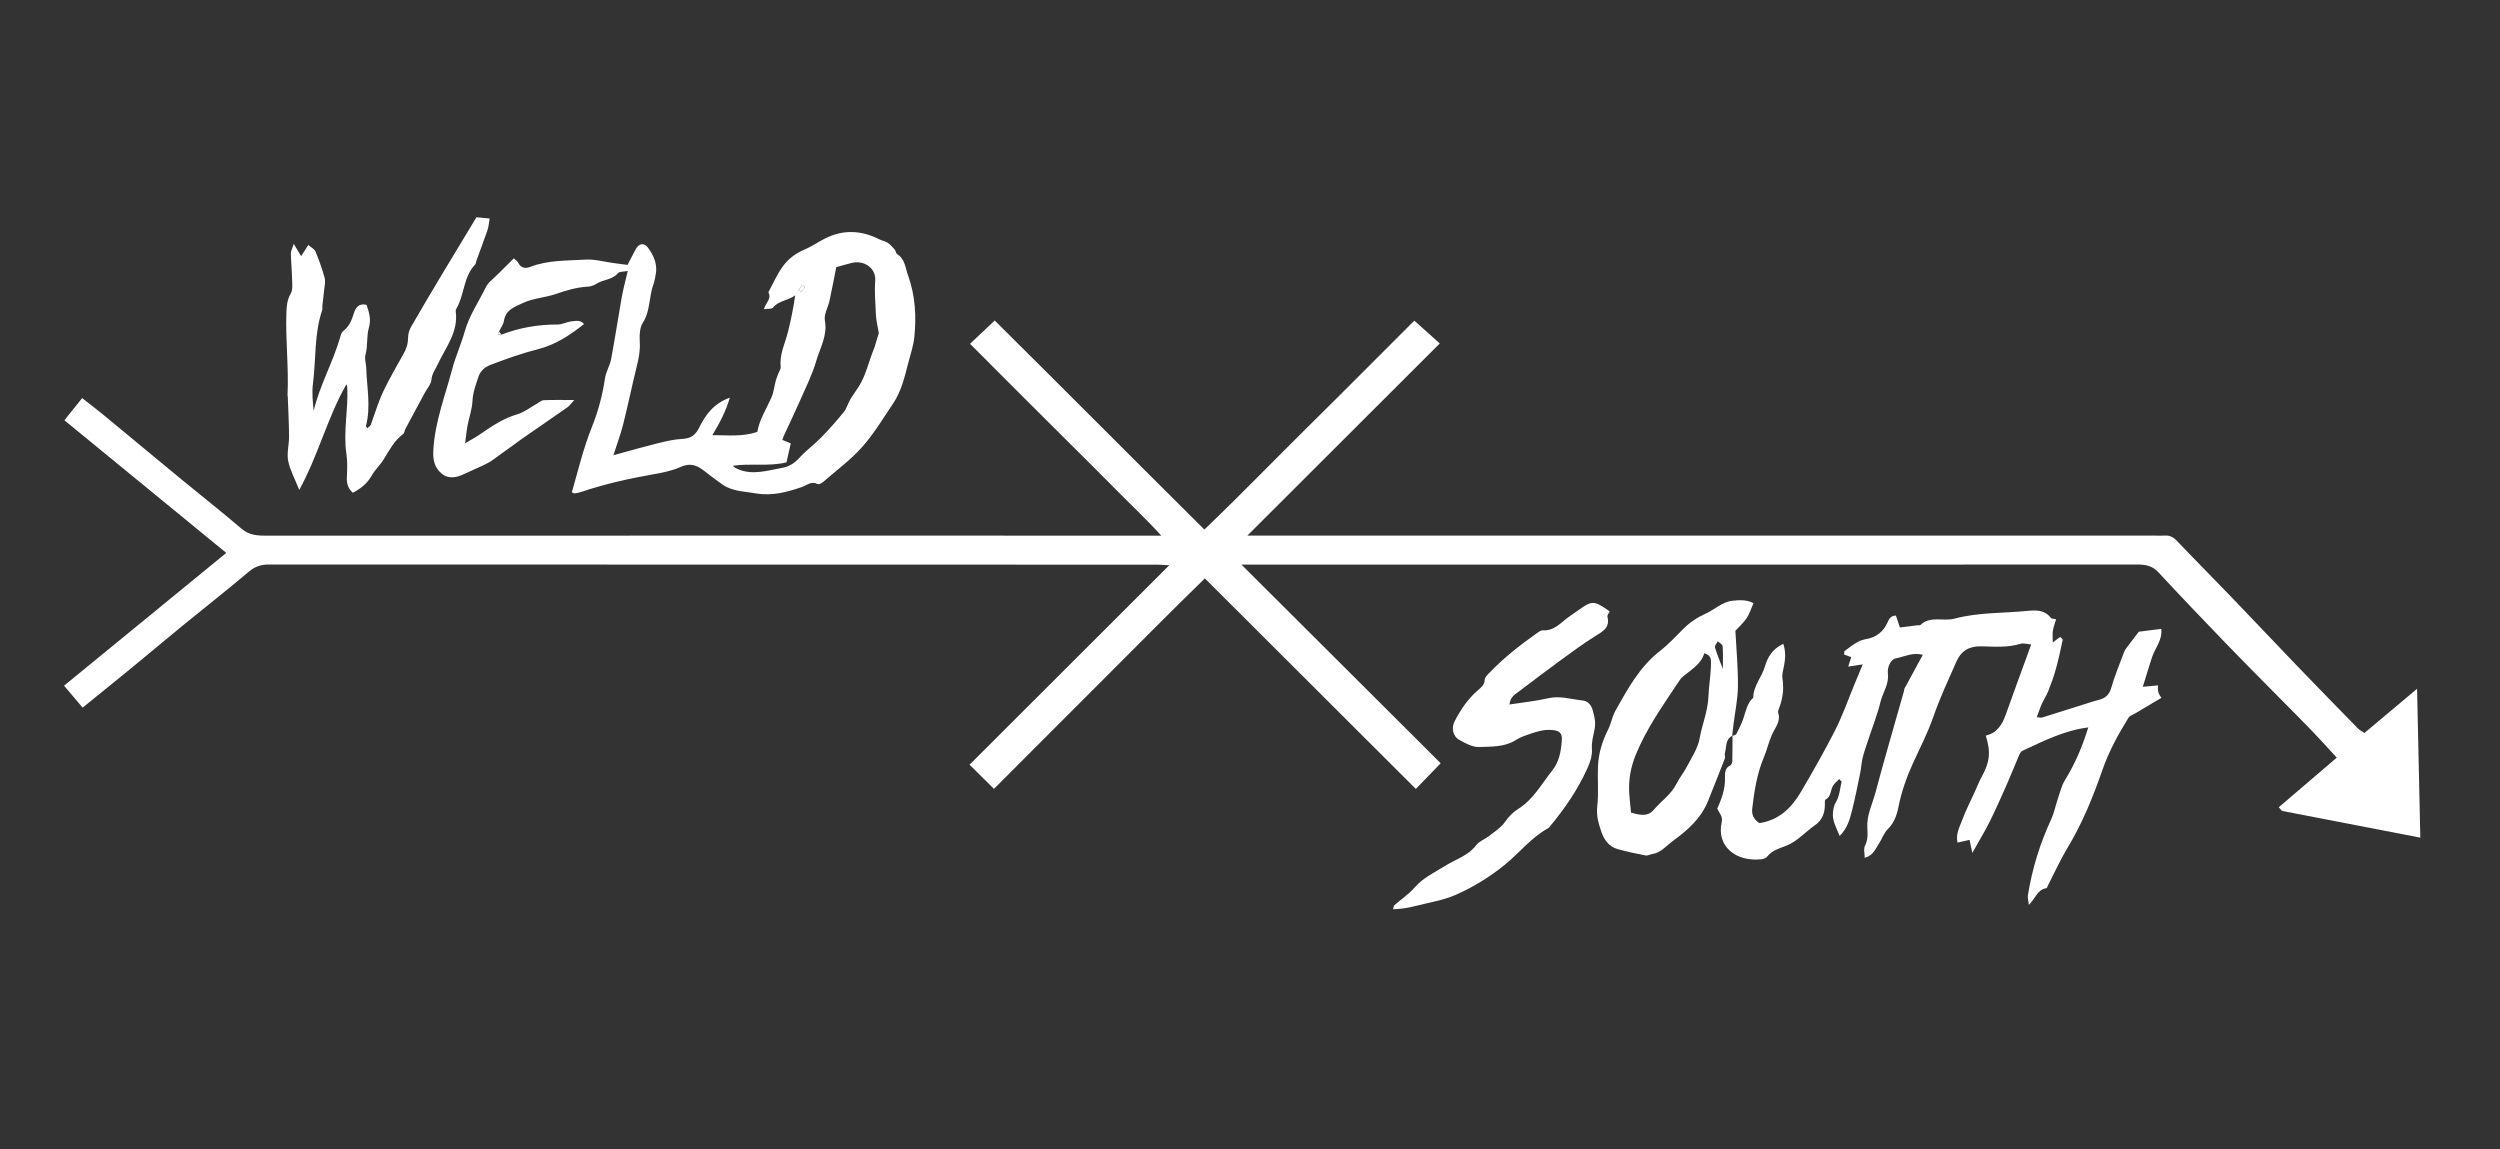 <svg width="87" height="40" viewBox="0 0 87 40" fill="none" xmlns="http://www.w3.org/2000/svg">
<rect x="0" y="0" width="87" height="40" fill="#333333" stroke="none"/>
<path d="M43.411 18.639C43.665 18.639 43.829 18.639 43.993 18.639C54.32 18.639 64.646 18.639 74.973 18.639C75.095 18.639 75.219 18.647 75.34 18.638C75.525 18.625 75.647 18.706 75.772 18.838C76.402 19.5 77.047 20.148 77.681 20.807C78.442 21.599 79.194 22.399 79.956 23.19C80.653 23.915 81.356 24.634 82.059 25.353C82.111 25.405 82.181 25.439 82.283 25.507C82.869 25.015 83.454 24.524 84.114 23.969C84.153 25.753 84.189 27.433 84.227 29.15C82.596 28.836 81.012 28.531 79.429 28.223C79.394 28.216 79.368 28.162 79.301 28.092C79.97 27.519 80.632 26.952 81.319 26.366C81.027 26.049 80.747 25.737 80.456 25.434C80.108 25.072 79.751 24.718 79.398 24.36C78.746 23.697 78.087 23.04 77.442 22.37C76.658 21.558 75.879 20.742 75.112 19.915C74.9 19.686 74.662 19.645 74.375 19.645C66.388 19.65 58.403 19.649 50.416 19.649C48.152 19.649 45.888 19.649 43.623 19.649C43.49 19.649 43.357 19.649 43.203 19.649C45.522 21.961 47.814 24.246 50.136 26.561C49.826 26.881 49.565 27.151 49.271 27.455C46.828 25.018 44.398 22.592 41.929 20.128C40.683 21.341 39.475 22.567 38.258 23.782C37.045 24.991 35.838 26.203 34.59 27.452C34.311 27.177 34.045 26.913 33.74 26.612C36.045 24.309 38.342 22.015 40.689 19.672C40.513 19.662 40.401 19.65 40.289 19.65C29.977 19.649 19.666 19.65 9.354 19.645C9.082 19.645 8.871 19.715 8.656 19.897C7.903 20.536 7.123 21.145 6.358 21.77C5.77 22.251 5.189 22.742 4.602 23.224C4.04 23.686 3.473 24.14 2.875 24.625C2.666 24.378 2.463 24.138 2.229 23.862C4.112 22.321 5.978 20.793 7.874 19.241C5.992 17.699 4.128 16.171 2.24 14.625C2.449 14.366 2.646 14.12 2.859 13.854C3.112 14.053 3.352 14.234 3.584 14.425C4.5 15.18 5.412 15.94 6.329 16.695C7.021 17.265 7.727 17.819 8.409 18.402C8.681 18.635 8.976 18.642 9.3 18.642C15.802 18.638 22.304 18.639 28.806 18.639C32.569 18.639 36.333 18.64 40.096 18.641C40.172 18.641 40.248 18.641 40.413 18.641C39.848 18.021 39.288 17.5 38.752 16.955C38.194 16.388 37.628 15.832 37.065 15.27C36.513 14.719 35.96 14.17 35.409 13.619C34.86 13.07 34.312 12.521 33.757 11.964C34.045 11.692 34.31 11.443 34.616 11.154C37.02 13.538 39.438 15.971 41.912 18.428C43.166 17.232 44.358 15.994 45.582 14.787C46.809 13.576 48.023 12.351 49.218 11.158C49.525 11.433 49.805 11.685 50.104 11.952C47.873 14.18 45.672 16.379 43.409 18.638L43.411 18.639Z" fill="white"/>
<path d="M17.453 11.644C18.08 11.402 18.729 11.292 19.402 11.293C19.564 11.293 19.724 11.203 19.889 11.184C20.032 11.167 20.196 11.123 20.325 11.276C19.835 11.664 19.335 11.998 18.716 12.154C18.162 12.294 17.62 12.489 17.084 12.692C16.896 12.763 16.719 12.889 16.645 13.124C16.558 13.398 16.454 13.656 16.442 13.955C16.43 14.239 16.326 14.518 16.272 14.801C16.238 14.975 16.223 15.153 16.186 15.425C16.406 15.294 16.557 15.216 16.695 15.12C17.105 14.839 17.508 14.561 17.998 14.419C18.241 14.349 18.454 14.176 18.681 14.051C18.761 14.007 18.841 13.93 18.923 13.927C19.258 13.912 19.594 13.921 19.982 13.921C19.887 14.024 19.831 14.115 19.751 14.171C19.23 14.538 18.702 14.893 18.181 15.259C17.832 15.504 17.494 15.764 17.145 16.009C17.035 16.087 16.911 16.148 16.788 16.207C16.586 16.304 16.377 16.387 16.176 16.485C15.898 16.622 15.607 16.687 15.358 16.471C15.123 16.268 15.06 16.012 15.08 15.664C15.134 14.677 15.492 13.774 15.739 12.84C15.854 12.402 16.047 11.984 16.169 11.547C16.324 10.988 16.653 10.515 16.902 10.003C16.989 9.824 17.179 9.694 17.324 9.543C17.408 9.456 17.496 9.372 17.582 9.287C17.676 9.194 17.77 9.1 17.881 8.991C17.951 9.058 18.007 9.089 18.03 9.136C18.123 9.331 18.281 9.355 18.453 9.288C19.078 9.044 19.74 9.076 20.388 9.034C20.697 9.015 21.014 9.109 21.328 9.151C21.491 9.173 21.654 9.195 21.838 9.219C21.938 9.026 22.027 8.854 22.117 8.682C22.228 8.471 22.407 8.431 22.545 8.613C22.762 8.899 22.895 9.222 22.812 9.595C22.789 9.698 22.773 9.804 22.737 9.902C22.578 10.335 22.637 10.819 22.369 11.235C22.251 11.418 22.253 11.705 22.265 11.941C22.279 12.222 22.226 12.48 22.16 12.746C21.994 13.419 21.855 14.099 21.685 14.771C21.599 15.114 21.473 15.447 21.347 15.842C21.901 15.691 22.399 15.548 22.902 15.423C23.181 15.354 23.468 15.287 23.754 15.273C24.052 15.257 24.202 15.14 24.338 14.868C24.552 14.443 24.829 14.041 25.399 13.839C25.25 14.332 25.048 14.718 24.789 15.143C25.343 15.144 25.84 15.205 26.354 15.03C26.425 14.605 26.668 14.237 26.843 13.84C26.927 13.651 26.947 13.433 27.001 13.23C27.024 13.146 27.062 13.065 27.093 12.982C27.119 12.912 27.175 12.839 27.169 12.772C27.119 12.332 27.322 11.948 27.424 11.541C27.526 11.129 27.612 10.712 27.673 10.277C27.428 10.462 27.101 10.458 26.899 10.704C26.853 10.761 26.714 10.74 26.583 10.76C26.651 10.531 26.863 10.391 26.739 10.172C26.897 9.88 27.03 9.571 27.22 9.301C27.411 9.027 27.673 8.82 27.995 8.686C28.245 8.582 28.471 8.42 28.715 8.298C29.345 7.982 29.972 8.01 30.596 8.327C30.69 8.375 30.803 8.39 30.89 8.447C30.983 8.51 31.061 8.598 31.136 8.684C31.174 8.729 31.176 8.815 31.22 8.842C31.497 9.015 31.506 9.322 31.6 9.584C31.852 10.284 31.895 11.011 31.817 11.742C31.785 12.05 31.678 12.35 31.601 12.653C31.479 13.133 31.364 13.618 31.084 14.036C30.736 14.552 30.413 15.095 30.002 15.557C29.603 16.006 29.107 16.37 28.65 16.767C28.598 16.813 28.494 16.867 28.452 16.845C28.232 16.73 28.083 16.887 27.904 16.949C27.386 17.127 26.866 17.267 26.302 17.169C25.901 17.099 25.483 17.103 25.132 16.856C24.91 16.7 24.696 16.533 24.481 16.368C24.238 16.182 24.005 16.105 23.689 16.248C23.392 16.383 23.058 16.45 22.734 16.506C21.881 16.654 21.04 16.846 20.219 17.121C20.147 17.146 20.072 17.16 19.997 17.17C19.972 17.173 19.944 17.151 19.9 17.133C20.117 16.375 20.299 15.61 20.595 14.869C20.81 14.33 20.968 13.76 21.052 13.174C21.086 12.94 21.225 12.722 21.269 12.488C21.403 11.777 21.509 11.061 21.636 10.349C21.688 10.058 21.767 9.772 21.846 9.429C21.696 9.46 21.558 9.446 21.507 9.505C21.306 9.745 20.988 9.722 20.751 9.878C20.666 9.934 20.554 9.971 20.451 9.976C20.072 9.997 19.713 10.102 19.359 10.226C18.974 10.36 18.561 10.372 18.182 10.551C17.885 10.692 17.597 10.785 17.537 11.167C17.517 11.296 17.424 11.414 17.365 11.536C17.349 11.571 17.333 11.605 17.317 11.64C17.363 11.64 17.408 11.641 17.453 11.642V11.644ZM27.368 16.092C26.73 16.242 26.114 16.115 25.506 16.208C25.551 16.265 25.601 16.291 25.653 16.314C26.18 16.554 26.699 16.372 27.219 16.282C27.462 16.239 27.653 16.117 27.825 15.926C28.055 15.672 28.34 15.468 28.58 15.222C28.854 14.941 29.116 14.644 29.363 14.339C29.463 14.215 29.505 14.046 29.587 13.906C29.679 13.749 29.79 13.604 29.887 13.45C30.137 13.054 30.227 12.592 30.403 12.165C30.438 12.082 30.461 11.992 30.488 11.905C30.526 11.781 30.563 11.658 30.583 11.593C30.542 11.342 30.486 11.139 30.48 10.934C30.469 10.548 30.426 10.165 30.457 9.774C30.494 9.331 30.072 9.041 29.63 9.152C29.429 9.203 29.23 9.262 29.102 9.297C29.017 9.723 28.948 10.094 28.868 10.463C28.817 10.697 28.666 10.944 28.706 11.158C28.802 11.679 28.539 12.104 28.407 12.556C28.264 13.047 28.029 13.511 27.822 13.983C27.647 14.384 27.456 14.777 27.273 15.174C27.255 15.213 27.245 15.256 27.227 15.31C27.316 15.347 27.398 15.38 27.518 15.429C27.471 15.635 27.424 15.846 27.37 16.09L27.368 16.092ZM28.012 9.991L27.924 9.914C27.877 9.975 27.829 10.036 27.782 10.096C27.817 10.114 27.874 10.155 27.886 10.145C27.935 10.102 27.971 10.044 28.012 9.991Z" fill="white"/>
<path d="M64.005 27.11C63.936 27.182 63.856 27.248 63.799 27.329C63.691 27.483 63.738 27.722 63.525 27.827C63.498 27.841 63.506 27.937 63.506 27.994C63.506 28.294 63.416 28.544 63.154 28.723C62.82 28.953 62.549 29.279 62.164 29.43C61.918 29.526 61.668 29.591 61.494 29.813C61.453 29.865 61.361 29.896 61.289 29.903C60.408 29.996 59.726 29.451 59.915 28.615C59.962 28.41 59.838 28.306 59.76 28.143C59.908 27.809 60.04 27.462 60.03 27.071C60.027 26.925 60.017 26.727 60.214 26.636C60.253 26.618 60.283 26.538 60.284 26.487C60.292 26.192 60.29 25.897 60.291 25.603L60.283 25.612C60.332 25.59 60.406 25.581 60.425 25.543C60.516 25.368 60.604 25.19 60.669 25.004C60.758 24.75 60.794 24.472 61.014 24.28C61.015 23.868 61.31 23.566 61.419 23.192C61.513 22.874 61.681 22.579 62.059 22.405C62.147 22.674 62.132 22.919 62.084 23.169C62.055 23.316 62.007 23.47 62.029 23.611C62.087 23.965 62.042 24.298 61.919 24.628C61.898 24.684 61.864 24.753 61.88 24.802C61.98 25.105 61.778 25.313 61.669 25.556C61.554 25.814 61.491 26.096 61.381 26.359C61.14 26.931 61.05 27.533 60.977 28.142C60.951 28.363 61.043 28.523 61.226 28.645C61.9 28.544 62.341 28.122 62.665 27.569C63.081 26.861 63.489 26.148 63.861 25.416C64.115 24.917 64.3 24.384 64.515 23.865C64.612 23.633 64.707 23.4 64.823 23.121C64.646 23.148 64.509 23.169 64.317 23.198C64.359 23.067 64.388 22.978 64.423 22.869C64.348 22.842 64.268 22.813 64.179 22.781C64.183 22.738 64.17 22.673 64.193 22.655C64.335 22.545 64.48 22.438 64.635 22.347C64.725 22.294 64.832 22.26 64.936 22.242C65.299 22.182 65.544 21.979 65.692 21.649C65.743 21.535 65.796 21.427 65.977 21.422C66.023 21.557 66.069 21.695 66.117 21.836C66.329 21.81 66.534 21.783 66.739 21.758C66.769 21.755 66.811 21.767 66.828 21.751C67.178 21.419 67.63 21.633 68.021 21.528C68.848 21.307 69.703 21.343 70.545 21.26C70.847 21.231 71.149 21.216 71.367 21.5C71.396 21.536 71.478 21.532 71.552 21.551C71.509 21.695 71.46 21.821 71.439 21.95C71.421 22.064 71.436 22.183 71.436 22.358L71.698 22.163C71.73 22.203 71.787 22.244 71.781 22.271C71.709 22.608 71.638 22.945 71.546 23.276C71.474 23.537 71.381 23.794 71.282 24.046C71.222 24.2 71.125 24.339 71.057 24.49C70.992 24.635 70.945 24.786 70.88 24.959C70.982 24.966 71.028 24.982 71.065 24.97C71.556 24.818 72.046 24.662 72.536 24.507C72.71 24.452 72.883 24.394 73.06 24.348C73.287 24.289 73.408 24.162 73.475 23.925C73.59 23.519 73.757 23.127 73.903 22.73C73.924 22.674 73.949 22.618 73.984 22.57C74.126 22.378 74.273 22.19 74.43 21.984C74.66 21.955 74.921 21.922 75.212 21.884C75.257 22.278 74.998 22.549 74.892 22.867C74.785 23.192 74.688 23.52 74.57 23.901C74.764 23.882 74.932 23.866 75.098 23.851C75.081 24.033 75.109 24.151 75.22 24.283C74.908 24.468 74.6 24.65 74.293 24.833C74.217 24.878 74.115 24.908 74.073 24.975C73.713 25.556 73.388 26.148 73.16 26.805C72.837 27.737 72.464 28.654 71.948 29.507C71.698 29.921 71.5 30.366 71.277 30.797C71.256 30.836 71.238 30.905 71.211 30.91C70.898 30.955 70.835 31.267 70.605 31.489C70.589 31.342 70.556 31.244 70.571 31.152C70.72 30.236 70.989 29.355 71.382 28.511C71.483 28.293 71.527 28.051 71.605 27.822C71.683 27.592 71.738 27.345 71.864 27.143C72.213 26.577 72.469 25.974 72.672 25.314C71.836 25.42 71.114 25.787 70.382 26.127C70.326 26.153 70.286 26.232 70.259 26.295C70.11 26.641 69.973 26.993 69.82 27.338C69.63 27.768 69.439 28.198 69.229 28.618C69.059 28.957 68.861 29.281 68.636 29.681C68.597 29.492 68.572 29.372 68.541 29.227C68.391 29.261 68.266 29.29 68.121 29.322C68.053 29.02 68.197 28.774 68.288 28.529C68.413 28.188 68.584 27.863 68.734 27.53C68.804 27.377 68.863 27.218 68.943 27.072C69.247 26.519 69.289 26.194 69.105 25.598C69.504 25.509 69.681 25.207 69.807 24.85C70.064 24.126 70.331 23.405 70.593 22.683C70.619 22.613 70.643 22.543 70.684 22.428C70.541 22.416 70.418 22.372 70.318 22.403C69.869 22.541 69.408 22.505 68.954 22.492C68.53 22.479 68.246 22.651 68.083 23.022C67.804 23.659 67.507 24.29 67.28 24.945C67.087 25.504 66.815 26.024 66.572 26.558C66.347 27.053 66.169 27.558 66.064 28.092C66.009 28.373 65.913 28.637 65.694 28.855C65.558 28.989 65.496 29.195 65.386 29.358C65.266 29.539 65.193 29.773 64.891 29.851C64.891 29.689 64.847 29.537 64.9 29.435C65.007 29.229 64.996 29.019 64.983 28.811C64.955 28.369 65.159 27.984 65.267 27.578C65.581 26.399 65.925 25.229 66.257 24.054C66.265 24.025 66.261 23.991 66.275 23.965C66.482 23.581 66.691 23.197 66.913 22.789C66.563 22.69 66.266 22.855 65.972 22.912C65.801 22.945 65.67 23.216 65.698 23.439C65.744 23.808 65.521 24.098 65.44 24.429C65.329 24.882 65.154 25.32 65.008 25.765C64.942 25.966 64.87 26.166 64.82 26.371C64.778 26.546 64.77 26.728 64.734 26.905C64.646 27.334 64.561 27.764 64.455 28.189C64.376 28.508 64.287 28.829 64.02 29.091C63.905 28.804 63.755 28.561 63.788 28.262C63.803 28.13 63.824 28.021 63.901 27.892C64.018 27.697 64.03 27.439 64.087 27.208L64.106 27.101C64.071 27.105 64.036 27.108 64.002 27.112L64.005 27.11Z" fill="white"/>
<path d="M16.582 7.561C16.763 7.578 16.878 7.589 17.04 7.604C17.012 7.756 17.006 7.889 16.964 8.01C16.843 8.367 16.707 8.72 16.578 9.074C16.562 9.117 16.564 9.174 16.536 9.204C16.123 9.634 16.166 10.256 15.883 10.741C15.869 10.767 15.854 10.801 15.859 10.828C15.96 11.55 15.51 12.087 15.232 12.68C15.149 12.857 15.031 13.005 15.013 13.22C15 13.371 14.868 13.512 14.789 13.658C14.56 14.083 14.33 14.508 14.103 14.935C14.075 14.987 14.076 15.068 14.036 15.098C13.718 15.332 13.546 15.673 13.346 15.996C13.228 16.188 13.049 16.346 12.941 16.542C12.787 16.82 12.561 16.999 12.28 17.148C12.116 17.005 12.061 16.836 12.07 16.624C12.082 16.351 12.097 16.071 12.056 15.803C11.938 15.021 12.127 14.246 12.084 13.466C12.082 13.438 12.067 13.412 12.055 13.375C11.398 14.519 11.089 15.816 10.414 17.049C10.258 16.655 10.091 16.357 10.028 16.038C9.976 15.77 10.061 15.477 10.059 15.195C10.056 14.739 10.032 14.284 10.016 13.829C10.016 13.798 10.005 13.768 10.006 13.738C10.052 12.782 9.932 11.827 9.967 10.871C9.975 10.642 9.995 10.426 10.119 10.213C10.193 10.086 10.169 9.893 10.165 9.729C10.159 9.425 10.129 9.122 10.122 8.819C10.121 8.737 10.17 8.654 10.222 8.487C10.334 8.673 10.407 8.794 10.48 8.914C10.556 8.796 10.633 8.675 10.729 8.524C10.833 8.616 10.945 8.668 10.979 8.751C11.102 9.052 11.215 9.36 11.298 9.674C11.334 9.809 11.291 9.966 11.278 10.112C11.262 10.292 11.236 10.472 11.217 10.652C11.212 10.697 11.228 10.748 11.214 10.789C10.928 11.62 11.002 12.497 10.891 13.351C10.851 13.661 10.884 13.981 10.916 14.298C11.124 13.411 11.582 12.621 11.831 11.757C11.855 11.672 11.882 11.567 11.945 11.52C12.153 11.361 12.239 11.142 12.313 10.907C12.377 10.708 12.479 10.545 12.756 10.608C12.841 10.866 12.925 11.099 12.835 11.412C12.751 11.703 12.806 12.038 12.717 12.351C12.678 12.487 12.741 12.65 12.745 12.801C12.764 13.477 12.914 14.155 12.734 14.83C12.731 14.84 12.75 14.855 12.782 14.902C12.826 14.859 12.888 14.826 12.906 14.777C13.011 14.495 13.098 14.205 13.208 13.925C13.296 13.703 13.4 13.485 13.512 13.273C13.682 12.95 13.862 12.633 14.042 12.315C14.142 12.14 14.2 11.961 14.201 11.753C14.201 11.624 14.243 11.482 14.308 11.369C14.655 10.764 15.013 10.165 15.37 9.566C15.768 8.901 16.171 8.239 16.58 7.561L16.582 7.561Z" fill="white"/>
<path d="M52.53 24.516C53.01 24.441 53.445 24.399 53.867 24.301C54.286 24.202 54.679 24.335 55.08 24.378C55.242 24.395 55.369 24.515 55.423 24.705C55.488 24.928 55.539 25.143 55.491 25.377C55.447 25.599 55.383 25.827 55.398 26.047C55.416 26.305 55.337 26.524 55.239 26.741C54.912 27.468 54.467 28.121 53.959 28.732C53.93 28.768 53.901 28.809 53.862 28.83C53.282 29.151 52.876 29.68 52.371 30.091C51.845 30.519 51.277 30.866 50.67 31.136C50.221 31.335 49.714 31.409 49.232 31.535C49.101 31.569 48.968 31.595 48.834 31.614C48.723 31.631 48.608 31.633 48.481 31.642C48.499 31.565 48.496 31.526 48.514 31.51C48.757 31.295 49.024 31.125 49.247 30.866C49.514 30.555 49.923 30.361 50.283 30.136C50.652 29.904 51.089 29.785 51.372 29.411C51.477 29.273 51.673 29.207 51.816 29.095C52.007 28.945 52.226 28.81 52.362 28.618C52.498 28.424 52.645 28.268 52.842 28.144C53.362 27.818 53.644 27.282 54.014 26.82C54.265 26.508 54.322 26.144 54.351 25.769C54.37 25.527 54.283 25.436 54.046 25.407C53.7 25.364 53.387 25.493 53.071 25.601C52.956 25.641 52.844 25.695 52.741 25.76C52.348 26.004 51.897 25.979 51.47 25.996C51.241 26.005 50.991 25.864 50.777 25.744C50.558 25.622 50.502 25.333 50.621 25.101C50.83 24.696 51.083 24.321 51.431 24.02C51.546 23.919 51.661 23.838 51.669 23.654C51.672 23.567 51.771 23.475 51.843 23.401C52.331 22.896 52.879 22.462 53.452 22.057C53.526 22.005 53.615 21.932 53.694 21.936C54.091 21.958 54.315 21.668 54.591 21.47C54.691 21.399 54.792 21.331 54.891 21.26C55.414 20.886 55.454 20.886 56.019 21.276C55.991 21.335 55.925 21.41 55.939 21.464C56.037 21.858 55.762 21.98 55.497 22.147C55.072 22.415 54.667 22.715 54.261 23.012C53.795 23.353 53.335 23.701 52.876 24.051C52.736 24.158 52.557 24.24 52.53 24.516H52.53Z" fill="white"/>
<path d="M60.291 25.601C60.027 25.728 60.092 26 60.025 26.212C60.008 26.264 60.047 26.335 60.029 26.385C59.838 26.88 59.64 27.37 59.445 27.863C59.202 28.477 58.729 28.891 58.214 29.267C57.983 29.436 57.799 29.678 57.489 29.723C57.414 29.734 57.337 29.784 57.271 29.771C56.947 29.708 56.623 29.64 56.305 29.553C55.978 29.465 55.812 29.207 55.714 28.908C55.625 28.637 55.548 28.375 55.584 28.067C55.638 27.61 55.59 27.141 55.609 26.678C55.628 26.221 55.757 25.791 55.966 25.38C56.069 25.179 56.101 24.941 56.211 24.745C56.64 23.977 57.059 23.201 57.781 22.642C58.069 22.419 58.317 22.144 58.577 21.886C58.805 21.659 59.061 21.488 59.359 21.353C59.674 21.211 59.934 20.942 60.297 20.905C60.531 20.882 60.773 20.863 61.022 20.989C60.941 21.174 60.885 21.355 60.786 21.507C60.687 21.659 60.545 21.782 60.391 21.952C60.422 22.571 60.486 23.224 60.48 23.875C60.477 24.326 60.379 24.775 60.323 25.225C60.307 25.353 60.295 25.482 60.28 25.61L60.289 25.601L60.291 25.601ZM56.759 28.279C57.028 28.355 57.333 28.44 57.546 28.186C57.807 27.876 58.158 27.648 58.344 27.271C58.444 27.067 58.596 26.889 58.7 26.686C58.866 26.363 59.086 26.043 59.147 25.697C59.233 25.21 59.434 24.752 59.453 24.247C59.468 23.857 59.54 23.469 59.543 23.076C59.545 22.93 59.536 22.804 59.309 22.733C59.196 23.117 58.855 23.301 58.57 23.541C58.502 23.598 58.447 23.677 58.397 23.752C57.863 24.561 57.299 25.349 56.928 26.257C56.744 26.708 56.665 27.159 56.699 27.637C56.713 27.842 56.737 28.046 56.76 28.279H56.759ZM59.956 23.278C59.956 22.982 59.967 22.733 59.947 22.484C59.943 22.425 59.837 22.372 59.778 22.317C59.743 22.388 59.664 22.473 59.681 22.529C59.753 22.773 59.853 23.009 59.955 23.278H59.956Z" fill="white"/>
<path d="M28.012 9.991C27.971 10.044 27.936 10.101 27.886 10.144C27.874 10.154 27.818 10.113 27.782 10.095C27.829 10.035 27.877 9.974 27.924 9.914L28.012 9.991Z" fill="white"/>
<path d="M17.453 11.643C17.409 11.643 17.363 11.642 17.318 11.641L17.365 11.538C17.395 11.574 17.424 11.608 17.453 11.643Z" fill="white"/>
<path d="M64.005 27.11C64.04 27.106 64.074 27.103 64.108 27.099C64.102 27.135 64.096 27.171 64.089 27.206C64.061 27.174 64.033 27.142 64.004 27.11H64.005Z" fill="white"/>
</svg>
